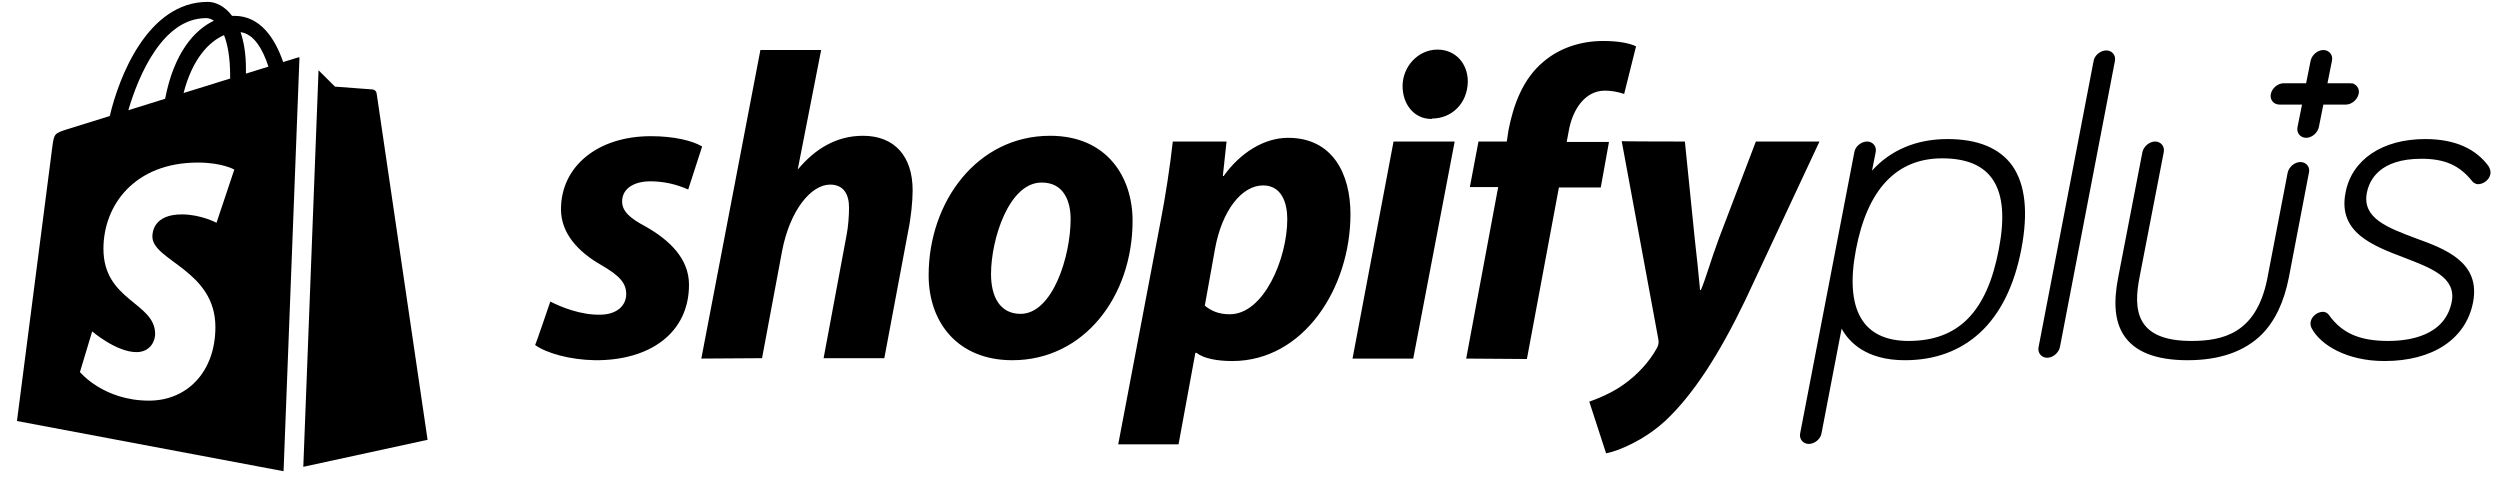 <svg xmlns="http://www.w3.org/2000/svg" fill="none" viewBox="0 0 125 24" height="24" width="125">
<path fill="black" d="M97.375 6.953C95.815 6.953 94.523 7.507 93.6 8.533L93.784 7.609C93.846 7.322 93.641 7.076 93.353 7.076C93.066 7.076 92.758 7.322 92.717 7.609L90.009 21.663C89.948 21.95 90.153 22.197 90.44 22.197C90.727 22.197 91.035 21.95 91.076 21.663L92.081 16.431C92.451 17.108 93.312 18.011 95.241 18.011C96.759 18.011 98.011 17.539 98.996 16.637C100.021 15.693 100.719 14.277 101.068 12.451C101.416 10.625 101.273 9.23 100.616 8.286C99.98 7.404 98.893 6.953 97.375 6.953ZM95.426 17.047C93.128 17.047 92.225 15.467 92.799 12.472C93.374 9.456 94.831 7.917 97.108 7.917C99.611 7.917 100.534 9.415 99.939 12.472C99.344 15.611 97.908 17.047 95.426 17.047ZM120.743 11.897C119.389 11.384 118.096 10.912 118.343 9.64C118.466 9.004 118.979 7.938 121.071 7.938C122.241 7.938 122.979 8.266 123.615 9.066C123.738 9.21 123.882 9.21 123.923 9.21C124.21 9.189 124.456 8.984 124.518 8.717C124.539 8.594 124.518 8.471 124.456 8.368V8.348C123.8 7.425 122.733 6.953 121.256 6.953C119.122 6.953 117.583 7.979 117.276 9.64C116.886 11.63 118.65 12.287 120.21 12.882C121.543 13.395 122.815 13.867 122.589 15.077C122.261 16.801 120.456 17.047 119.409 17.047C117.973 17.047 117.091 16.657 116.435 15.734C116.352 15.631 116.25 15.59 116.127 15.59C115.84 15.611 115.593 15.816 115.532 16.083C115.511 16.206 115.532 16.329 115.593 16.431C116.024 17.232 117.317 18.052 119.225 18.052C121.646 18.052 123.308 16.944 123.656 15.098C124.026 13.108 122.282 12.451 120.743 11.897ZM117.501 4.163H116.373L116.599 3.034C116.66 2.747 116.455 2.501 116.168 2.501C115.881 2.501 115.593 2.747 115.532 3.034L115.306 4.163H114.178C113.89 4.163 113.603 4.409 113.542 4.696C113.48 4.983 113.685 5.229 113.973 5.229H115.101L114.875 6.358C114.814 6.645 115.019 6.891 115.306 6.891C115.593 6.891 115.881 6.645 115.942 6.358L116.168 5.229H117.296C117.583 5.229 117.871 4.983 117.932 4.696C117.994 4.47 117.85 4.224 117.604 4.163C117.583 4.183 117.542 4.163 117.501 4.163ZM27.516 15.077C28.07 15.364 29.055 15.754 29.998 15.734C30.86 15.734 31.311 15.262 31.311 14.708C31.311 14.154 30.983 13.785 30.06 13.251C28.911 12.595 28.049 11.672 28.049 10.461C28.049 8.327 29.875 6.809 32.542 6.809C33.712 6.809 34.615 7.035 35.107 7.322L34.41 9.476C33.815 9.21 33.178 9.066 32.522 9.066C31.66 9.066 31.106 9.456 31.106 10.071C31.106 10.564 31.496 10.912 32.276 11.323C33.466 12 34.45 12.923 34.45 14.236C34.45 16.657 32.481 18.032 29.752 18.011C28.501 17.991 27.331 17.662 26.757 17.252C26.777 17.252 27.516 15.077 27.516 15.077ZM35.066 17.929L38.02 2.501H41.057L39.887 8.471L39.928 8.43C40.749 7.466 41.795 6.789 43.15 6.789C44.729 6.789 45.632 7.814 45.632 9.517C45.632 10.051 45.55 10.892 45.406 11.569L44.216 17.909H41.18L42.329 11.754C42.411 11.343 42.452 10.789 42.452 10.379C42.452 9.723 42.185 9.23 41.508 9.23C40.544 9.23 39.498 10.523 39.108 12.533L38.102 17.909L35.066 17.929ZM56.629 11.036C56.629 14.811 54.208 18.011 50.617 18.011C47.889 18.011 46.432 16.124 46.432 13.764C46.432 10.092 48.853 6.789 52.505 6.789C55.357 6.789 56.629 8.861 56.629 11.036ZM49.551 13.703C49.551 14.811 49.981 15.693 51.028 15.693C52.628 15.693 53.531 12.82 53.531 10.954C53.531 10.051 53.182 9.128 52.095 9.128C50.453 9.107 49.551 11.959 49.551 13.703ZM55.911 22.217L58.024 11.097C58.27 9.846 58.516 8.225 58.639 7.076H61.327L61.142 8.799H61.184C62.004 7.65 63.194 6.891 64.405 6.891C66.62 6.891 67.523 8.676 67.523 10.707C67.523 14.4 65.184 18.052 61.614 18.052C60.876 18.052 60.178 17.929 59.83 17.642H59.768L58.927 22.217H55.911ZM60.24 15.283C60.568 15.549 60.937 15.713 61.491 15.713C63.194 15.713 64.364 12.923 64.364 10.954C64.364 10.133 64.076 9.271 63.153 9.271C62.086 9.271 61.102 10.523 60.753 12.431L60.24 15.283ZM67.626 17.929L69.677 7.076H72.734L70.662 17.929H67.626ZM71.565 5.947C70.703 5.947 70.129 5.209 70.129 4.306C70.129 3.321 70.908 2.48 71.873 2.48C72.796 2.48 73.391 3.198 73.391 4.08C73.37 5.209 72.55 5.927 71.606 5.927C71.606 5.947 71.565 5.947 71.565 5.947ZM73.309 17.929L74.909 9.353H73.493L73.924 7.076H75.34L75.422 6.522C75.668 5.25 76.14 3.937 77.186 3.075C78.007 2.378 79.074 2.049 80.161 2.049C80.9 2.049 81.454 2.152 81.803 2.316L81.208 4.696C80.9 4.593 80.572 4.532 80.243 4.532C79.238 4.532 78.623 5.496 78.438 6.542L78.335 7.096H80.449L80.038 9.374H77.945L76.345 17.95L73.309 17.929ZM84.244 7.076L84.737 11.938C84.839 12.8 84.921 13.641 85.003 14.503H85.044C85.29 13.928 85.516 13.087 85.947 11.918L87.793 7.076H90.974L87.26 15.016C85.947 17.744 84.654 19.735 83.28 21.027C82.192 22.032 80.92 22.545 80.305 22.668L79.464 20.083C79.977 19.899 80.613 19.632 81.187 19.222C81.885 18.729 82.48 18.073 82.849 17.396C82.931 17.232 82.952 17.129 82.91 16.924L81.085 7.055C81.043 7.076 84.244 7.076 84.244 7.076ZM115.019 8.102C114.732 8.102 114.444 8.348 114.383 8.635L113.357 13.969C112.803 16.678 111.141 17.047 109.561 17.047C106.751 17.047 106.669 15.447 106.976 13.867L108.187 7.609C108.248 7.322 108.043 7.076 107.756 7.076C107.469 7.076 107.182 7.322 107.12 7.609L105.91 13.867C105.663 15.139 105.745 16.062 106.176 16.739C106.71 17.58 107.777 18.011 109.377 18.011C110.977 18.011 112.208 17.58 113.07 16.739C113.747 16.062 114.198 15.118 114.444 13.867L115.45 8.615C115.511 8.348 115.306 8.102 115.019 8.102ZM105.315 2.521C105.027 2.521 104.72 2.767 104.679 3.055L101.929 17.355C101.868 17.642 102.073 17.888 102.36 17.888C102.647 17.888 102.935 17.642 102.996 17.355L105.745 3.055C105.807 2.767 105.602 2.521 105.315 2.521Z"></path>
<g clip-path="url(#clip0_771_223)">
<path fill="black" d="M15.927 3.513L16.748 4.331C16.748 4.331 18.542 4.465 18.626 4.472C18.677 4.476 18.724 4.498 18.761 4.532C18.798 4.567 18.823 4.613 18.831 4.663C18.847 4.781 21.379 21.99 21.379 21.99L15.165 23.341L15.927 3.513ZM14.974 2.861C14.934 2.866 14.895 2.875 14.857 2.886L14.159 3.102C13.742 1.898 13.007 0.792 11.715 0.792C11.68 0.792 11.642 0.793 11.606 0.795C11.238 0.307 10.783 0.094 10.39 0.094C7.378 0.094 5.939 3.878 5.489 5.8C4.318 6.164 3.487 6.423 3.382 6.456C2.728 6.663 2.707 6.683 2.621 7.302C2.557 7.77 0.848 21.051 0.848 21.051L14.164 23.558L14.178 23.556L14.974 2.861ZM11.507 3.796L11.507 3.927L9.179 4.651C9.627 2.914 10.467 2.074 11.202 1.757C11.386 2.223 11.507 2.893 11.507 3.796ZM10.306 0.905C10.437 0.905 10.568 0.95 10.693 1.037C9.728 1.493 8.694 2.643 8.257 4.938L6.417 5.511C6.929 3.76 8.143 0.906 10.306 0.906V0.905ZM10.825 11.139C10.825 11.139 10.046 10.72 9.091 10.72C7.69 10.72 7.619 11.604 7.619 11.826C7.619 13.041 10.77 13.507 10.77 16.352C10.77 18.59 9.357 20.032 7.452 20.032C5.166 20.032 3.997 18.602 3.997 18.602L4.609 16.57C4.609 16.57 5.811 17.606 6.825 17.606C7.487 17.606 7.757 17.082 7.757 16.7C7.757 15.115 5.172 15.044 5.172 12.44C5.172 10.249 6.737 8.128 9.896 8.128C11.114 8.128 11.715 8.479 11.715 8.479L10.825 11.139ZM12.296 3.681L12.297 3.437C12.297 2.689 12.193 2.087 12.028 1.609C12.694 1.693 13.137 2.455 13.422 3.331L12.296 3.681Z" clip-rule="evenodd" fill-rule="evenodd"></path>
</g>
<defs>
<clipPath id="clip0_771_223">
<rect transform="translate(0.848 0.094)" fill="white" height="23.465" width="20.532"></rect>
</clipPath>
</defs>
</svg>
